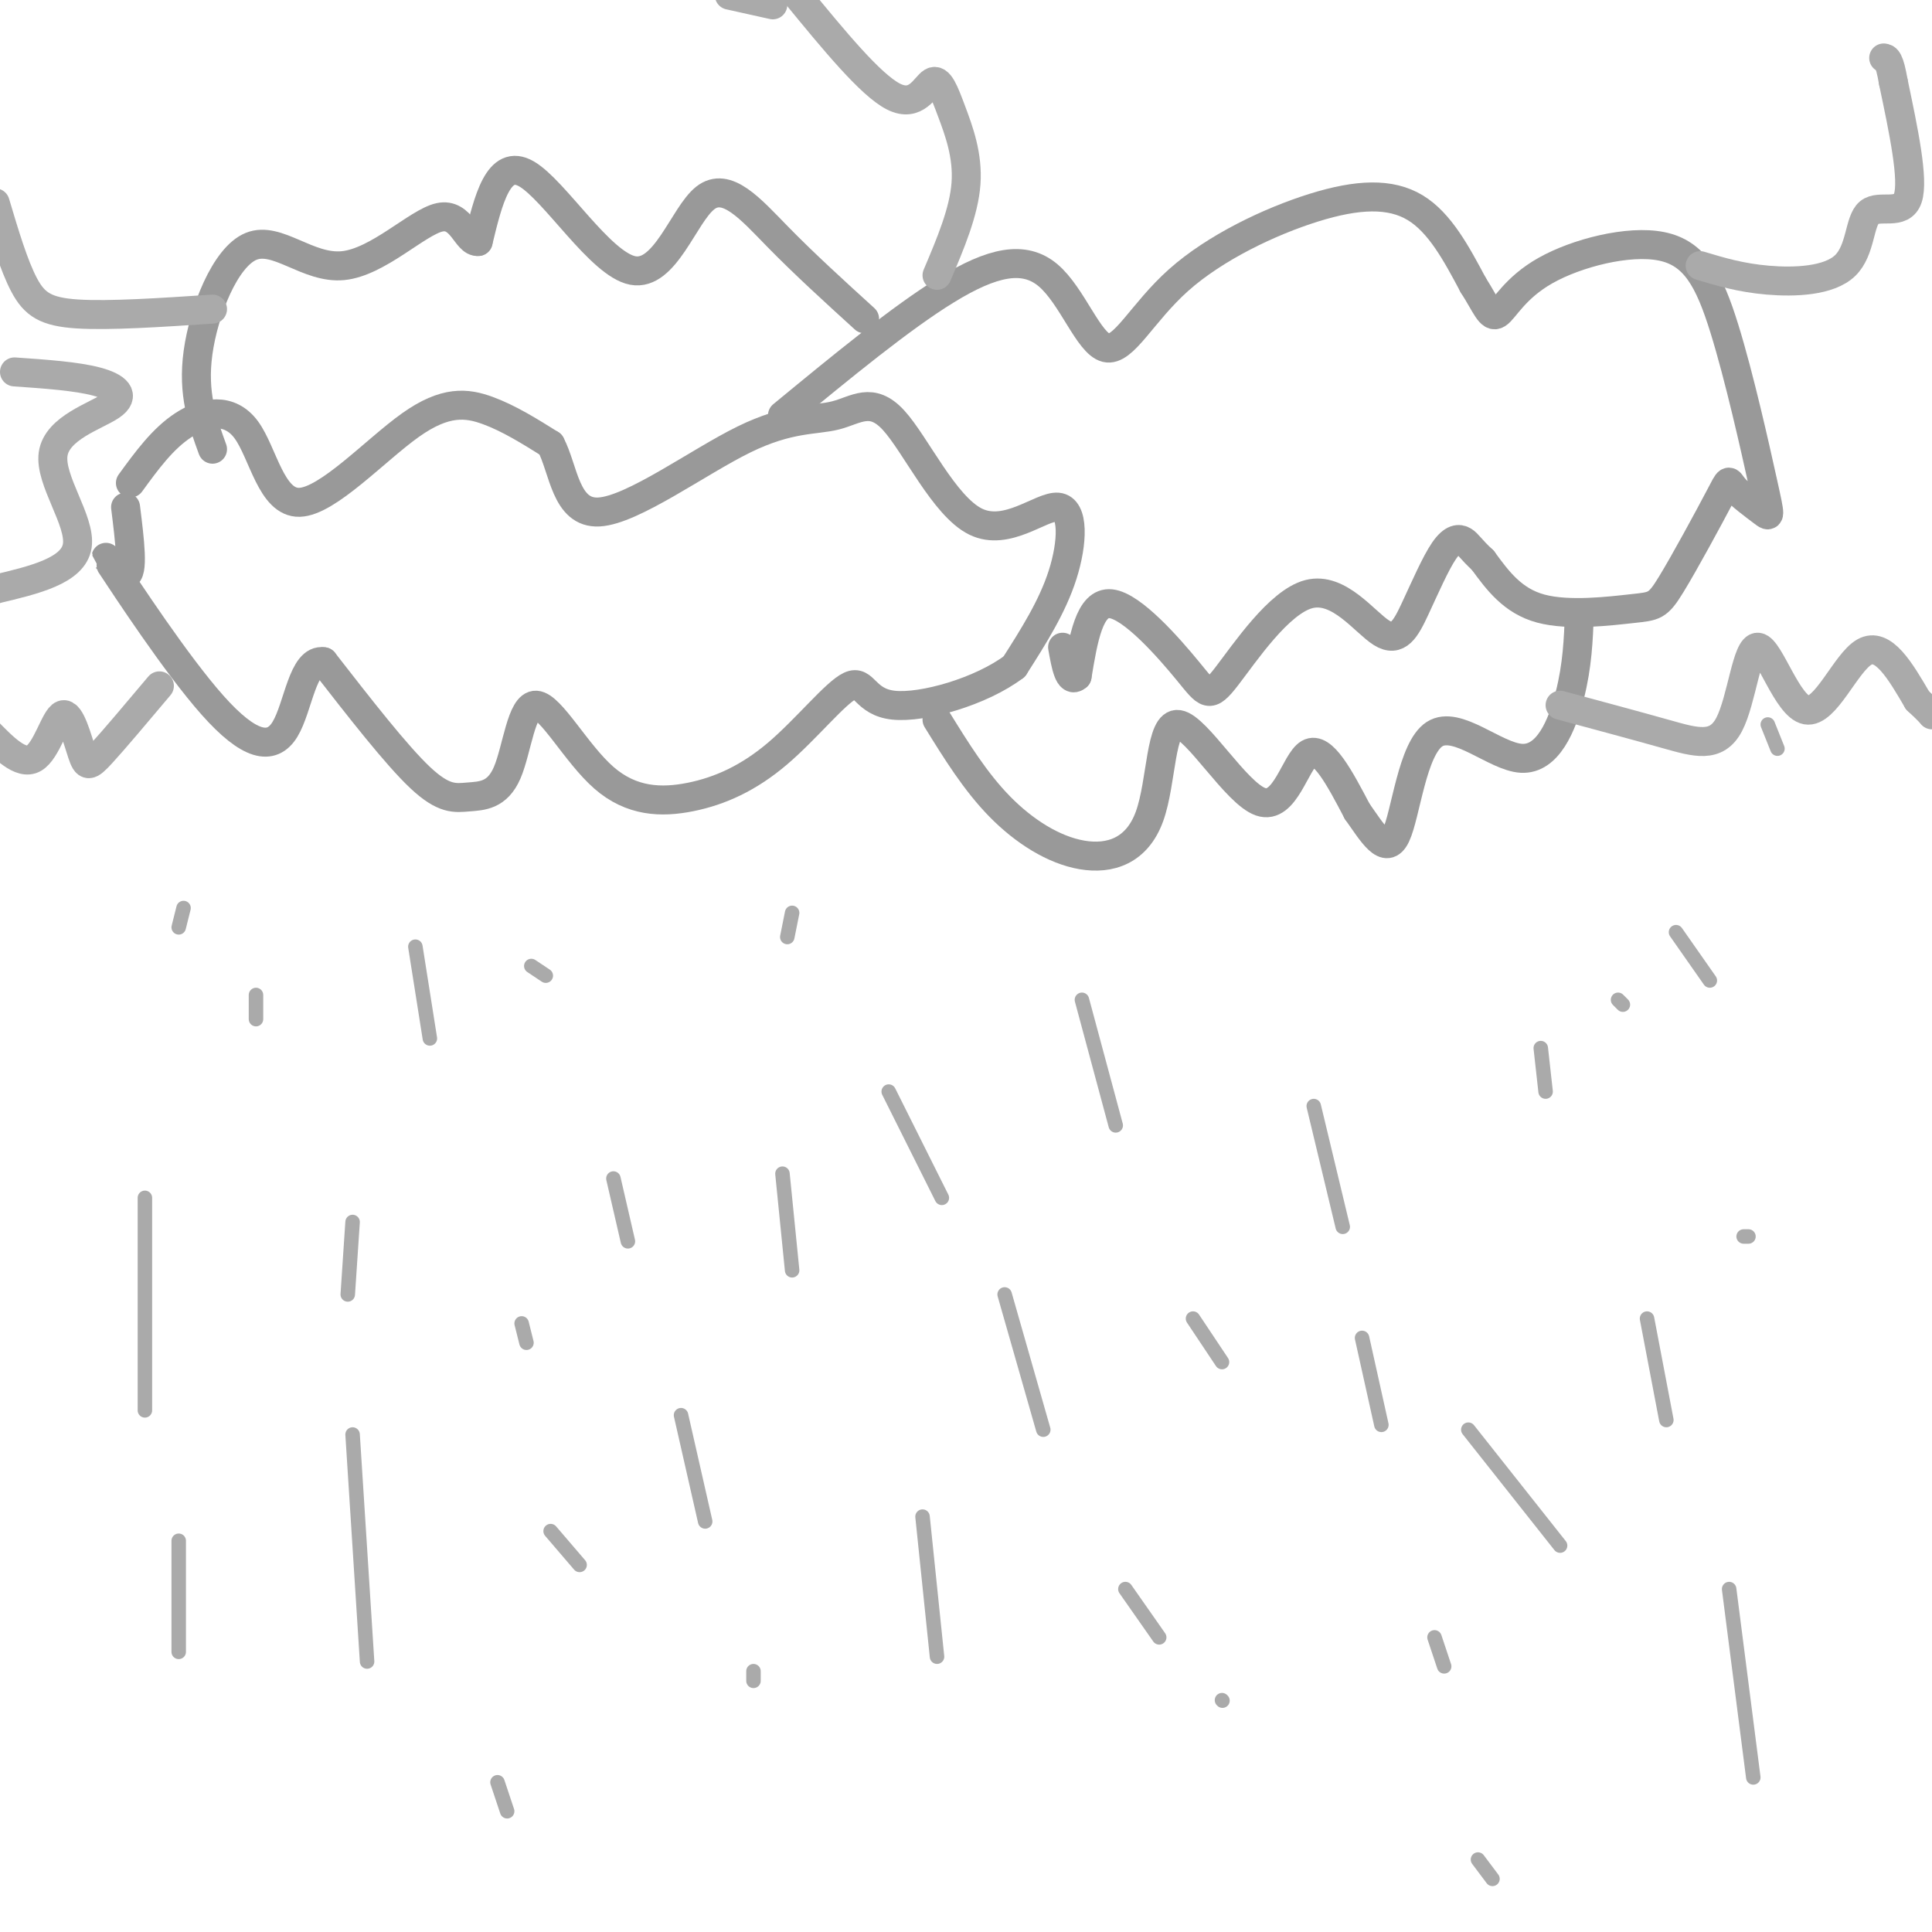 <svg viewBox='0 0 400 400' version='1.1' xmlns='http://www.w3.org/2000/svg' xmlns:xlink='http://www.w3.org/1999/xlink'><g fill='none' stroke='rgb(153,153,153)' stroke-width='6' stroke-linecap='round' stroke-linejoin='round'><path d='M27,100c3.353,-4.609 6.705,-9.219 11,-12c4.295,-2.781 9.532,-3.734 13,1c3.468,4.734 5.167,15.156 11,15c5.833,-0.156 15.801,-10.888 23,-16c7.199,-5.112 11.628,-4.603 16,-3c4.372,1.603 8.686,4.302 13,7'/><path d='M114,92c2.727,5.105 3.044,14.367 10,14c6.956,-0.367 20.551,-10.363 30,-15c9.449,-4.637 14.752,-3.915 19,-5c4.248,-1.085 7.439,-3.976 12,1c4.561,4.976 10.491,17.818 17,21c6.509,3.182 13.599,-3.297 17,-3c3.401,0.297 3.115,7.371 1,14c-2.115,6.629 -6.057,12.815 -10,19'/><path d='M210,138c-6.846,5.184 -18.960,8.643 -25,8c-6.040,-0.643 -6.006,-5.387 -9,-4c-2.994,1.387 -9.017,8.904 -15,14c-5.983,5.096 -11.925,7.771 -18,9c-6.075,1.229 -12.284,1.012 -18,-4c-5.716,-5.012 -10.941,-14.818 -14,-15c-3.059,-0.182 -3.954,9.261 -6,14c-2.046,4.739 -5.243,4.776 -8,5c-2.757,0.224 -5.073,0.635 -10,-4c-4.927,-4.635 -12.463,-14.318 -20,-24'/><path d='M67,137c-4.350,-0.730 -5.224,9.445 -8,14c-2.776,4.555 -7.456,3.489 -15,-5c-7.544,-8.489 -17.954,-24.401 -21,-29c-3.046,-4.599 1.273,2.115 3,2c1.727,-0.115 0.864,-7.057 0,-14'/><path d='M162,86c12.284,-10.111 24.569,-20.222 34,-26c9.431,-5.778 16.010,-7.223 21,-3c4.990,4.223 8.392,14.115 12,15c3.608,0.885 7.421,-7.237 15,-14c7.579,-6.763 18.925,-12.167 28,-15c9.075,-2.833 15.879,-3.095 21,0c5.121,3.095 8.561,9.548 12,16'/><path d='M305,59c2.724,4.260 3.536,6.910 5,6c1.464,-0.910 3.582,-5.382 10,-9c6.418,-3.618 17.137,-6.383 24,-5c6.863,1.383 9.869,6.915 13,17c3.131,10.085 6.388,24.723 8,32c1.612,7.277 1.578,7.191 0,6c-1.578,-1.191 -4.701,-3.489 -6,-5c-1.299,-1.511 -0.773,-2.236 -3,2c-2.227,4.236 -7.205,13.435 -10,18c-2.795,4.565 -3.406,4.498 -8,5c-4.594,0.502 -13.170,1.572 -19,0c-5.830,-1.572 -8.915,-5.786 -12,-10'/><path d='M307,116c-2.599,-2.415 -3.097,-3.454 -4,-4c-0.903,-0.546 -2.210,-0.600 -4,2c-1.790,2.600 -4.064,7.854 -6,12c-1.936,4.146 -3.536,7.185 -7,5c-3.464,-2.185 -8.793,-9.594 -15,-8c-6.207,1.594 -13.293,12.190 -17,17c-3.707,4.810 -4.037,3.833 -8,-1c-3.963,-4.833 -11.561,-13.524 -16,-14c-4.439,-0.476 -5.720,7.262 -7,15'/><path d='M223,140c-1.667,1.500 -2.333,-2.250 -3,-6'/><path d='M179,66c-6.204,-5.643 -12.408,-11.285 -18,-17c-5.592,-5.715 -10.571,-11.501 -15,-8c-4.429,3.501 -8.308,16.289 -15,15c-6.692,-1.289 -16.198,-16.654 -22,-20c-5.802,-3.346 -7.901,5.327 -10,14'/><path d='M99,50c-2.404,0.285 -3.415,-6.004 -8,-5c-4.585,1.004 -12.744,9.300 -20,10c-7.256,0.700 -13.607,-6.196 -19,-4c-5.393,2.196 -9.826,13.485 -11,22c-1.174,8.515 0.913,14.258 3,20'/><path d='M194,149c3.978,6.429 7.955,12.858 13,18c5.045,5.142 11.156,8.998 17,10c5.844,1.002 11.419,-0.850 14,-8c2.581,-7.150 2.166,-19.597 6,-19c3.834,0.597 11.917,14.238 17,16c5.083,1.762 7.167,-8.354 10,-10c2.833,-1.646 6.417,5.177 10,12'/><path d='M281,168c3.125,4.385 5.937,9.349 8,5c2.063,-4.349 3.378,-18.011 8,-21c4.622,-2.989 12.552,4.695 18,5c5.448,0.305 8.414,-6.770 10,-13c1.586,-6.230 1.793,-11.615 2,-17'/></g>
<g fill='none' stroke='rgb(170,170,170)' stroke-width='3' stroke-linecap='round' stroke-linejoin='round'><path d='M53,206c0.000,0.000 0.000,5.000 0,5'/><path d='M73,253c0.000,0.000 -1.000,15.000 -1,15'/><path d='M73,297c0.000,0.000 3.000,47.000 3,47'/><path d='M110,200c0.000,0.000 3.000,2.000 3,2'/><path d='M127,244c0.000,0.000 3.000,13.000 3,13'/><path d='M141,293c0.000,0.000 5.000,22.000 5,22'/><path d='M156,346c0.000,0.000 0.000,2.000 0,2'/><path d='M184,226c0.000,0.000 11.000,22.000 11,22'/><path d='M208,268c0.000,0.000 8.000,28.000 8,28'/><path d='M233,329c0.000,0.000 7.000,10.000 7,10'/><path d='M253,352c0.000,0.000 0.100,0.100 0.1,0.1'/><path d='M272,229c0.000,0.000 6.000,25.000 6,25'/><path d='M282,277c0.000,0.000 4.000,18.000 4,18'/><path d='M297,339c0.000,0.000 2.000,6.000 2,6'/><path d='M335,207c0.000,0.000 1.000,1.000 1,1'/><path d='M341,273c0.000,0.000 4.000,21.000 4,21'/><path d='M358,329c0.000,0.000 5.000,39.000 5,39'/><path d='M320,226c0.000,0.000 -1.000,-9.000 -1,-9'/><path d='M347,193c0.000,0.000 7.000,10.000 7,10'/><path d='M224,207c0.000,0.000 7.000,26.000 7,26'/><path d='M164,189c0.000,0.000 -1.000,5.000 -1,5'/><path d='M162,243c0.000,0.000 2.000,20.000 2,20'/><path d='M191,314c0.000,0.000 3.000,29.000 3,29'/><path d='M109,278c0.000,0.000 -1.000,-4.000 -1,-4'/><path d='M89,215c0.000,0.000 -3.000,-19.000 -3,-19'/><path d='M38,188c0.000,0.000 -1.000,4.000 -1,4'/><path d='M30,248c0.000,0.000 0.000,44.000 0,44'/><path d='M37,319c0.000,0.000 0.000,23.000 0,23'/><path d='M103,369c0.000,0.000 2.000,6.000 2,6'/><path d='M114,317c0.000,0.000 6.000,7.000 6,7'/><path d='M247,273c0.000,0.000 6.000,9.000 6,9'/><path d='M306,385c0.000,0.000 3.000,4.000 3,4'/><path d='M304,296c0.000,0.000 19.000,24.000 19,24'/><path d='M361,256c0.000,0.000 1.000,0.000 1,0'/><path d='M366,150c0.000,0.000 2.000,5.000 2,5'/></g>
<g fill='none' stroke='rgb(170,170,170)' stroke-width='6' stroke-linecap='round' stroke-linejoin='round'><path d='M352,55c4.188,1.260 8.376,2.520 14,3c5.624,0.480 12.683,0.180 16,-3c3.317,-3.180 2.893,-9.241 5,-11c2.107,-1.759 6.745,0.783 8,-3c1.255,-3.783 -0.872,-13.892 -3,-24'/><path d='M392,17c-0.833,-4.833 -1.417,-4.917 -2,-5'/><path d='M44,64c-10.733,0.711 -21.467,1.422 -28,1c-6.533,-0.422 -8.867,-1.978 -11,-6c-2.133,-4.022 -4.067,-10.511 -6,-17'/><path d='M33,142c-4.708,5.593 -9.416,11.187 -12,14c-2.584,2.813 -3.043,2.847 -4,0c-0.957,-2.847 -2.411,-8.574 -4,-8c-1.589,0.574 -3.311,7.450 -6,9c-2.689,1.550 -6.344,-2.225 -10,-6'/><path d='M323,146c7.948,2.141 15.896,4.283 22,6c6.104,1.717 10.365,3.010 13,-2c2.635,-5.010 3.644,-16.322 6,-16c2.356,0.322 6.057,12.279 10,13c3.943,0.721 8.126,-9.794 12,-12c3.874,-2.206 7.437,3.897 11,10'/><path d='M397,145c2.333,2.167 2.667,2.583 3,3'/><path d='M194,57c2.786,-6.571 5.573,-13.142 6,-19c0.427,-5.858 -1.504,-11.003 -3,-15c-1.496,-3.997 -2.557,-6.845 -4,-6c-1.443,0.845 -3.270,5.384 -8,3c-4.730,-2.384 -12.365,-11.692 -20,-21'/><path d='M160,1c0.000,0.000 -9.000,-2.000 -9,-2'/><path d='M3,77c6.415,0.445 12.829,0.890 17,2c4.171,1.110 6.097,2.885 3,5c-3.097,2.115 -11.219,4.569 -12,10c-0.781,5.431 5.777,13.837 5,19c-0.777,5.163 -8.888,7.081 -17,9'/><path d='M-1,122c-2.833,1.500 -1.417,0.750 0,0'/></g>
</svg>
